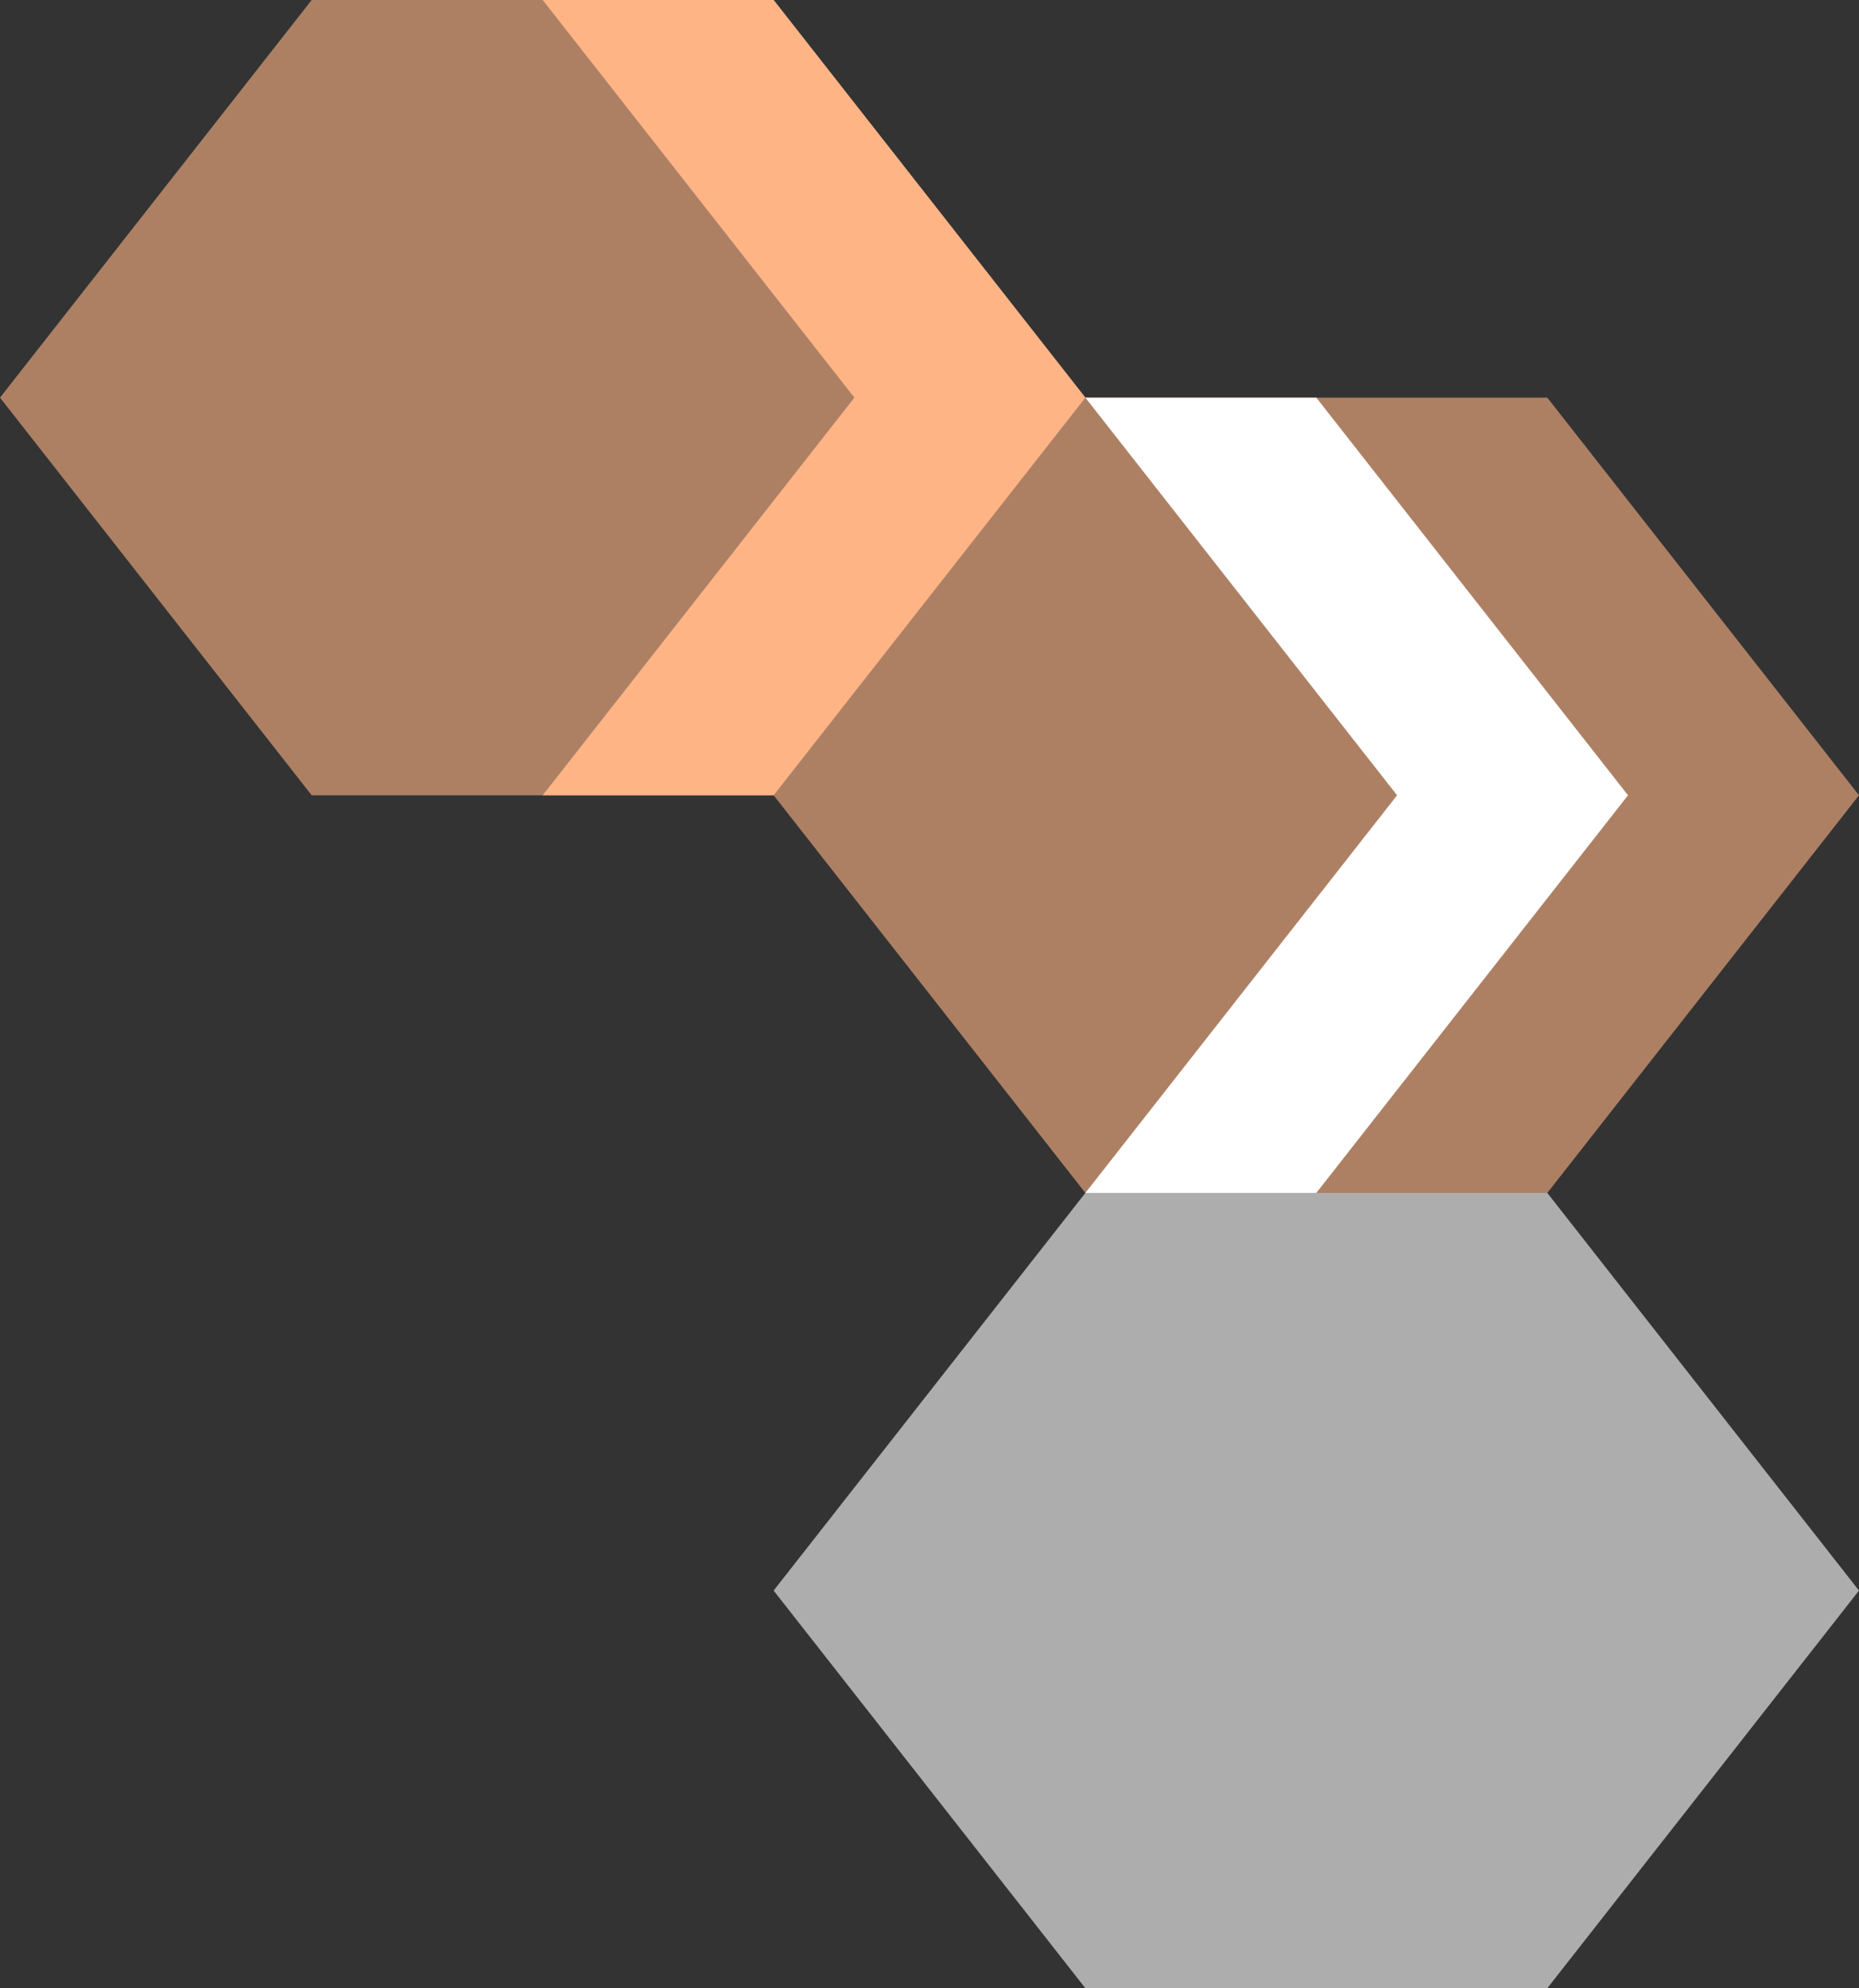 <svg id="Layer_1" data-name="Layer 1" xmlns="http://www.w3.org/2000/svg" viewBox="0 0 374.07 400"><rect x="0" y="0" width="374.07" height="400" fill="#333333" stroke="none"/><defs><style>.cls-1,.cls-4{fill:#fff;}.cls-1,.cls-3{opacity:0.6;}.cls-2,.cls-3{fill:#ffb486;}</style></defs><polygon class="cls-1" points="218.4 240 311.35 240 374.07 320 311.35 400 218.4 400 155.67 320 218.4 240"/><polygon class="cls-2" points="155.67 0 109.2 0 171.92 80 109.2 160 155.67 160 218.4 80 155.67 0"/><polygon class="cls-3" points="311.35 80 218.4 80 155.67 0 62.72 0 0 80 62.72 160 155.67 160 218.4 240 311.35 240 374.07 160 311.35 80"/><polygon class="cls-4" points="264.87 80 218.4 80 281.12 160 218.4 240 264.87 240 327.59 160 264.87 80"/></svg>